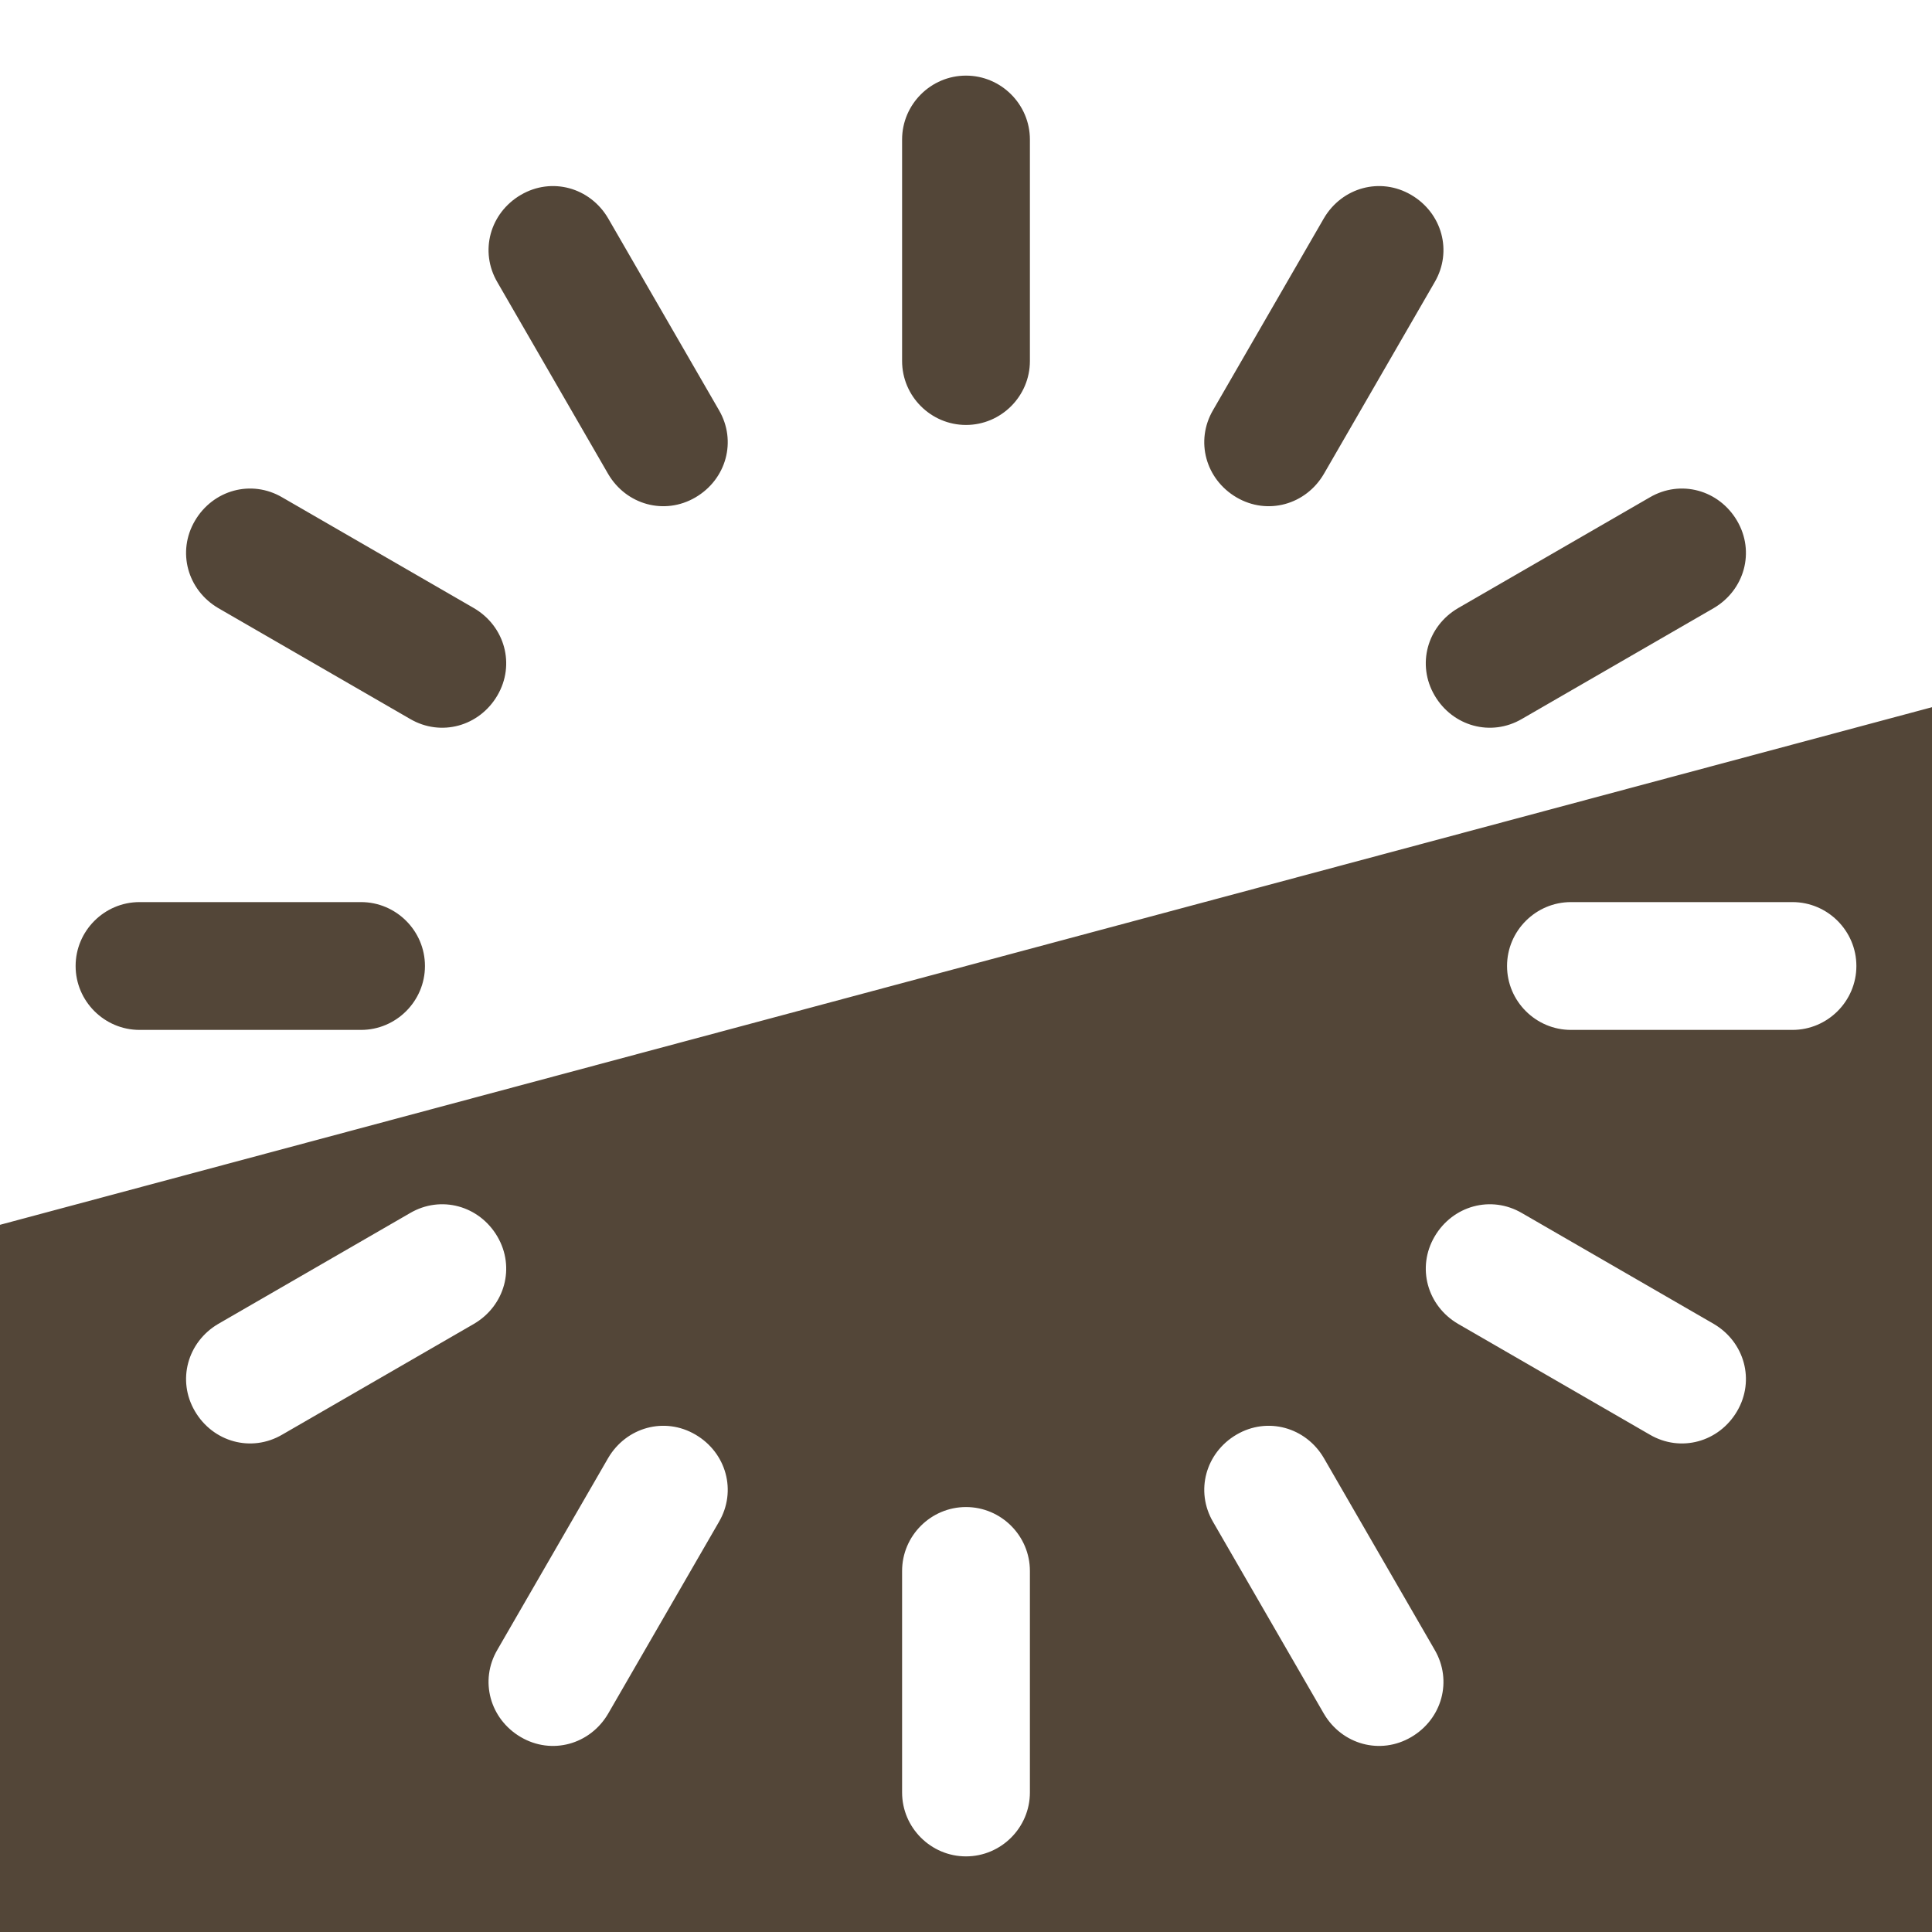 <svg xmlns="http://www.w3.org/2000/svg" viewBox="0 0 181.4 181.4"><style>@media (prefers-color-scheme: dark) {.a { fill: #ffffff }}</style><path class="a" fill="#534638" d="M20.5 57.1l18 10.4c2.9 1.7 6.5.7 8.2-2.2s.7-6.5-2.2-8.2l-18-10.4c-2.9-1.7-6.5-.7-8.2 2.2s-.7 6.5 2.2 8.2zM116.1 46.7c2.9 1.7 6.5.7 8.2-2.2l10.4-18c1.7-2.9.7-6.5-2.2-8.2s-6.5-.7-8.2 2.2l-10.4 18c-1.7 2.9-.7 6.5 2.2 8.2zM57.1 44.5c1.7 2.9 5.3 3.9 8.2 2.2s3.9-5.3 2.2-8.2l-10.4-18c-1.7-2.9-5.3-3.9-8.2-2.2s-3.9 5.3-2.2 8.2l10.4 18zM134.7 65.3c1.7 2.9 5.3 3.9 8.2 2.2l18-10.4c2.9-1.7 3.9-5.3 2.2-8.2s-5.3-3.9-8.2-2.2l-18 10.4c-2.9 1.7-3.9 5.3-2.2 8.2zM13.1 96.7h20.8c3.3 0 6-2.7 6-6s-2.7-6-6-6H13.1c-3.3 0-6 2.7-6 6s2.7 6 6 6zM90.7 39.9c3.3 0 6-2.7 6-6V13.1c0-3.3-2.7-6-6-6s-6 2.7-6 6v20.8c0 3.3 2.7 6 6 6zM0 115v66.4h181.4v-115L0 115zm26.5 19.7c-2.9 1.7-6.5.7-8.2-2.2-1.7-2.9-.7-6.5 2.2-8.2l18-10.4c2.9-1.7 6.5-.7 8.2 2.2 1.7 2.9.7 6.5-2.2 8.2l-18 10.4zm41 8.2l-10.4 18c-1.7 2.9-5.3 3.9-8.2 2.2-2.9-1.7-3.9-5.3-2.2-8.2l10.4-18c1.7-2.9 5.3-3.9 8.2-2.2 2.9 1.7 3.9 5.3 2.2 8.2zm29.2 25.4c0 3.3-2.7 6-6 6s-6-2.7-6-6v-20.8c0-3.3 2.7-6 6-6s6 2.7 6 6v20.8zm35.8-5.2c-2.9 1.7-6.5.7-8.2-2.2l-10.4-18c-1.7-2.9-.7-6.5 2.2-8.2 2.9-1.7 6.5-.7 8.2 2.2l10.4 18c1.7 2.9.7 6.5-2.2 8.2zm30.6-30.6c-1.7 2.9-5.3 3.9-8.2 2.2l-18-10.4c-2.9-1.7-3.9-5.3-2.2-8.2 1.7-2.9 5.3-3.9 8.2-2.2l18 10.4c2.9 1.7 3.9 5.3 2.2 8.2zm5.2-35.8h-20.8c-3.3 0-6-2.7-6-6s2.7-6 6-6h20.8c3.3 0 6 2.7 6 6s-2.7 6-6 6z"/></svg>
